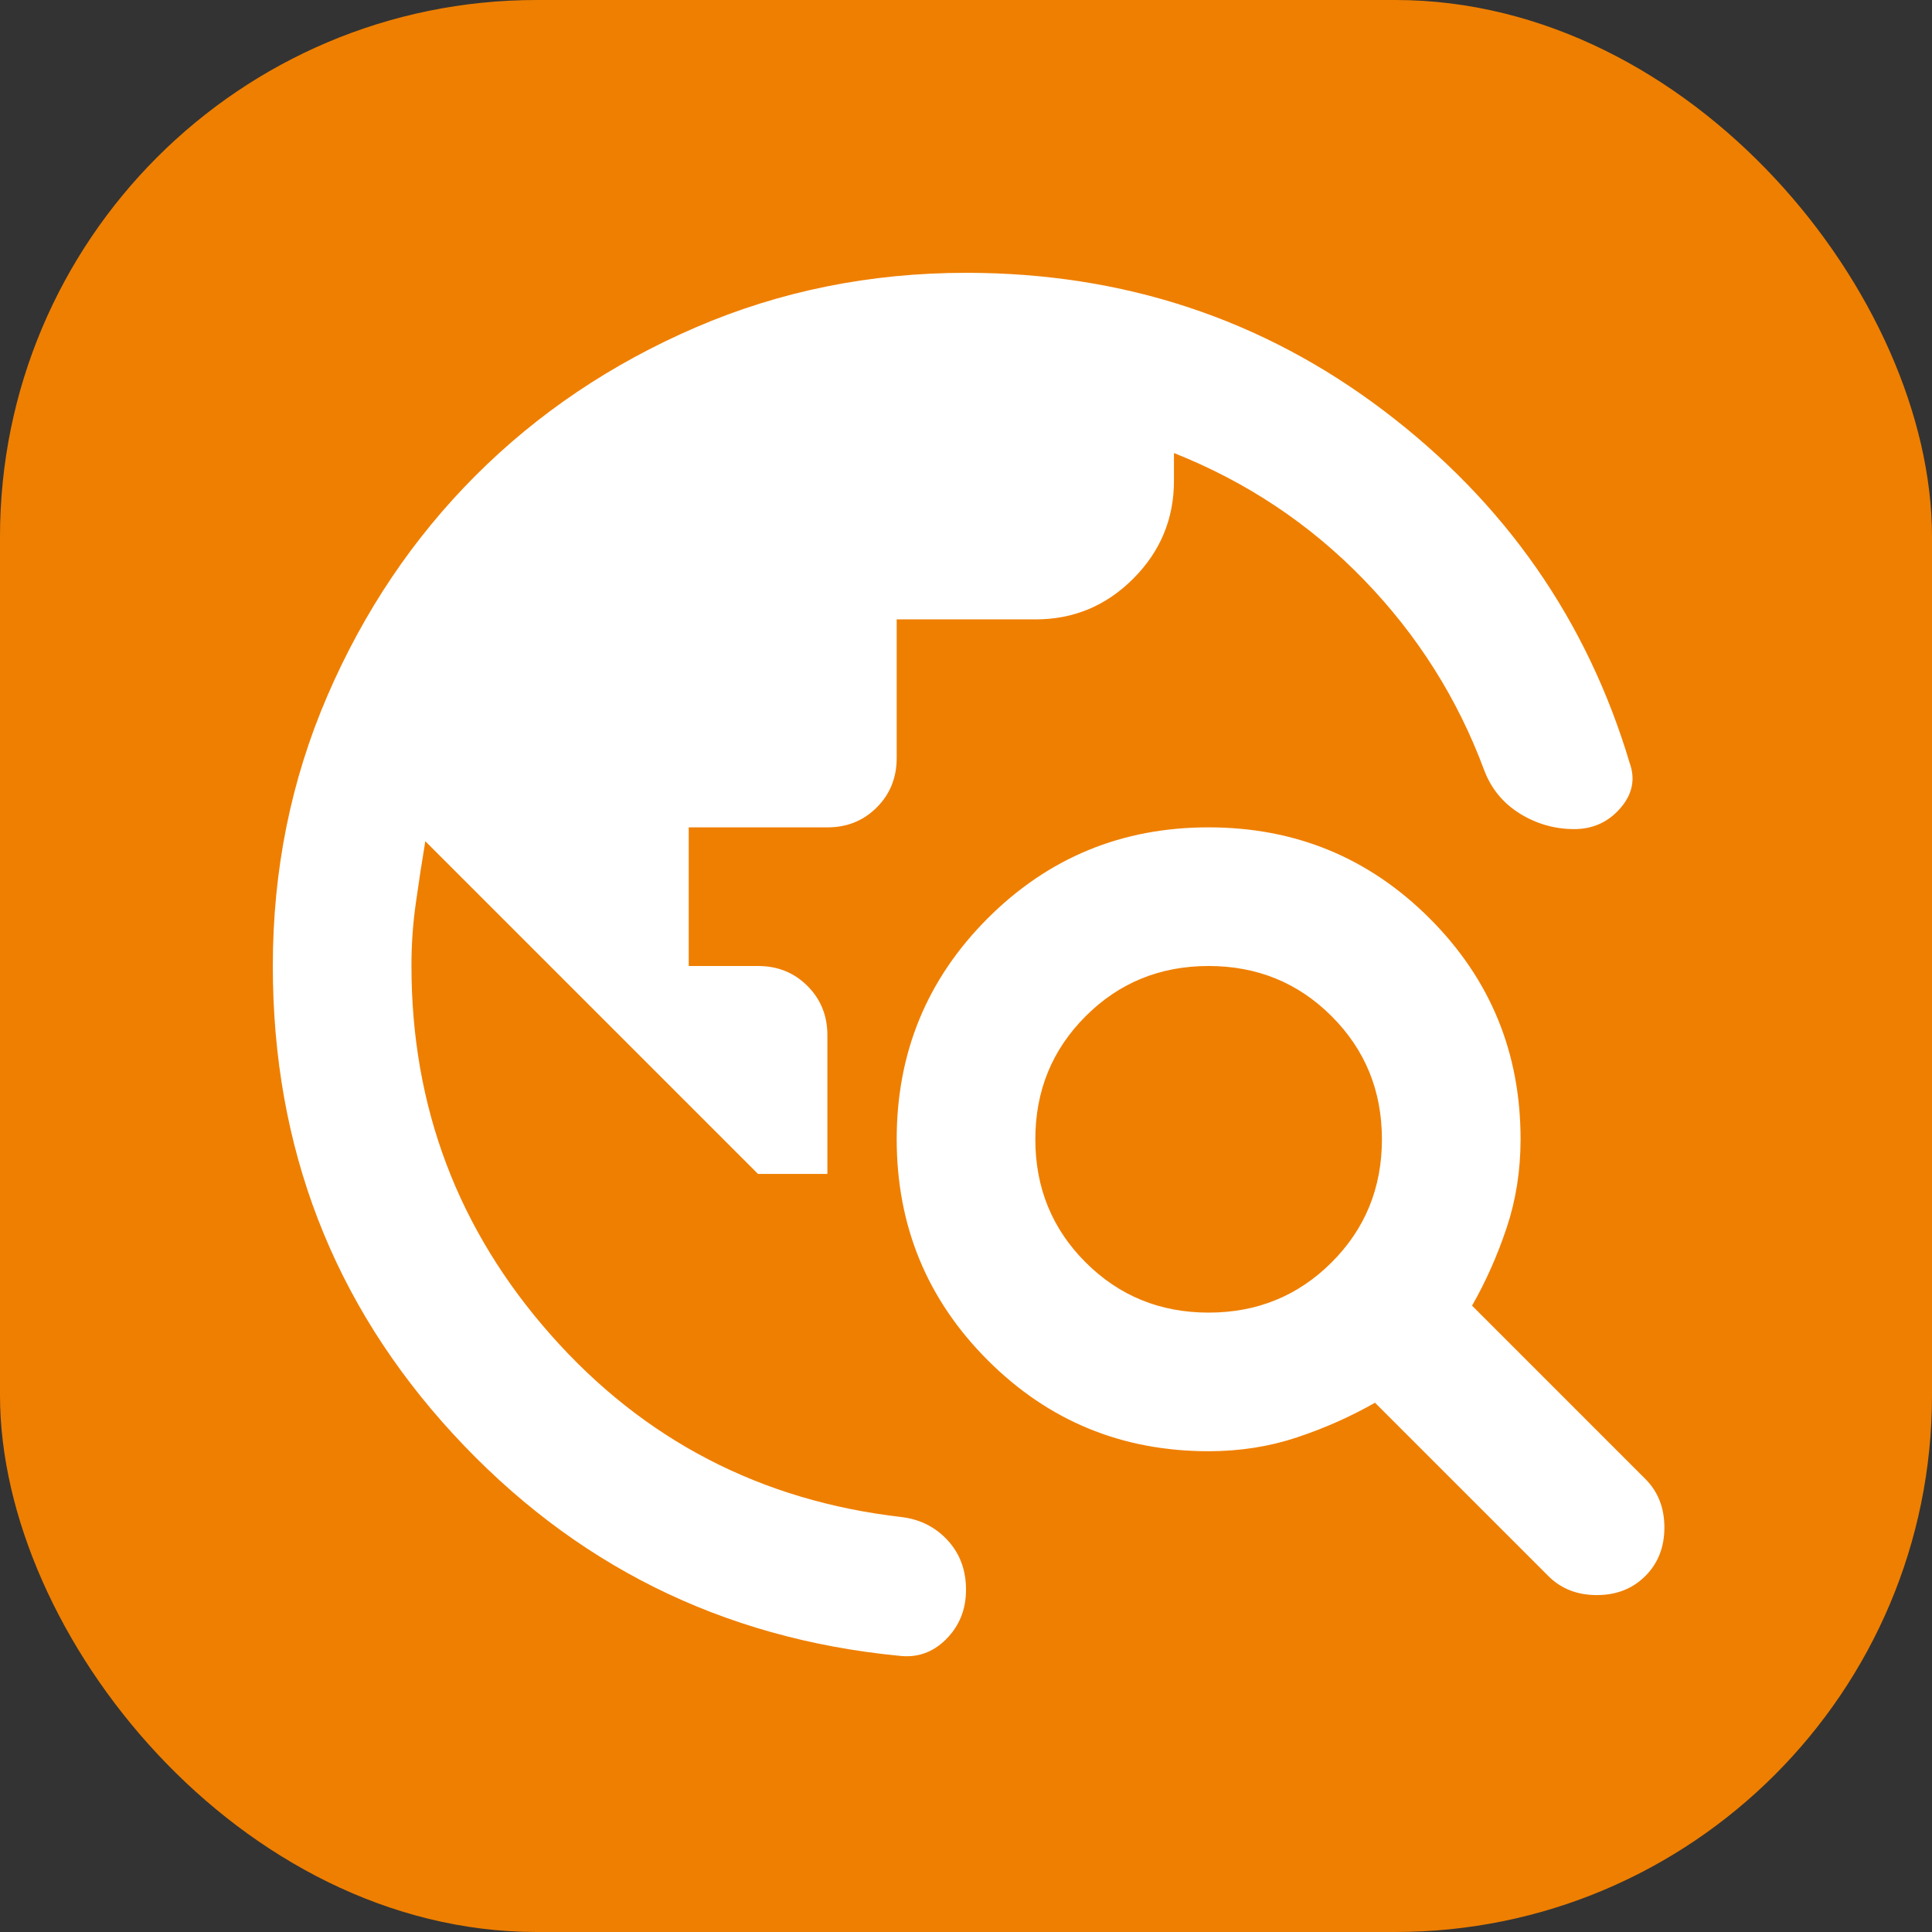 <svg xmlns="http://www.w3.org/2000/svg" width="72" height="72" viewBox="0 0 72 72" fill="none"><rect x="0" y="0" width="72" height="72" fill="#333333" stroke="none"/><rect width="72" height="72" rx="20" fill="#EF7F00"></rect><path d="M10.167 36C10.167 32.426 10.845 29.068 12.203 25.925C13.56 22.782 15.4 20.048 17.723 17.723C20.048 15.398 22.782 13.558 25.925 12.202C29.068 10.847 32.427 10.168 36 10.167C41.856 10.167 47.044 11.879 51.565 15.302C56.086 18.726 59.143 23.107 60.736 28.444C60.951 29.047 60.833 29.606 60.382 30.123C59.931 30.64 59.36 30.898 58.669 30.898C57.937 30.898 57.259 30.704 56.636 30.317C56.013 29.929 55.571 29.391 55.311 28.702C54.321 26.033 52.824 23.665 50.821 21.598C48.818 19.531 46.461 17.96 43.75 16.883V17.917C43.75 19.337 43.244 20.554 42.231 21.567C41.219 22.58 40.003 23.085 38.584 23.083H33.417V28.25C33.417 28.982 33.169 29.596 32.673 30.092C32.177 30.588 31.564 30.835 30.834 30.833H25.667V36H28.25C28.982 36 29.596 36.248 30.092 36.744C30.588 37.24 30.835 37.853 30.834 38.583V43.75H28.25L15.85 31.35C15.721 32.125 15.602 32.9 15.494 33.675C15.385 34.45 15.332 35.225 15.334 36C15.334 41.253 17.067 45.838 20.534 49.756C24.001 53.674 28.36 55.935 33.611 56.538C34.3 56.624 34.87 56.915 35.324 57.411C35.776 57.907 36.002 58.52 36 59.25C36 59.982 35.752 60.596 35.256 61.092C34.76 61.588 34.169 61.792 33.482 61.704C26.894 61.058 21.361 58.303 16.884 53.438C12.406 48.572 10.167 42.76 10.167 36ZM57.7 58.733L51.242 52.275C50.338 52.792 49.369 53.222 48.336 53.567C47.302 53.911 46.205 54.083 45.042 54.083C41.813 54.083 39.069 52.953 36.809 50.691C34.549 48.43 33.419 45.686 33.417 42.458C33.417 39.229 34.548 36.484 36.809 34.223C39.07 31.961 41.815 30.832 45.042 30.833C48.271 30.833 51.016 31.964 53.278 34.225C55.539 36.486 56.669 39.231 56.667 42.458C56.667 43.621 56.495 44.719 56.15 45.752C55.806 46.785 55.375 47.754 54.859 48.658L61.317 55.117C61.791 55.59 62.027 56.193 62.027 56.925C62.027 57.657 61.791 58.26 61.317 58.733C60.843 59.207 60.241 59.444 59.509 59.444C58.777 59.444 58.174 59.207 57.7 58.733ZM45.042 48.917C46.85 48.917 48.379 48.292 49.627 47.044C50.876 45.795 51.5 44.267 51.5 42.458C51.5 40.65 50.876 39.122 49.627 37.873C48.379 36.624 46.85 36 45.042 36C43.234 36 41.705 36.624 40.457 37.873C39.208 39.122 38.584 40.65 38.584 42.458C38.584 44.267 39.208 45.795 40.457 47.044C41.705 48.292 43.234 48.917 45.042 48.917Z" fill="white"></path></svg>